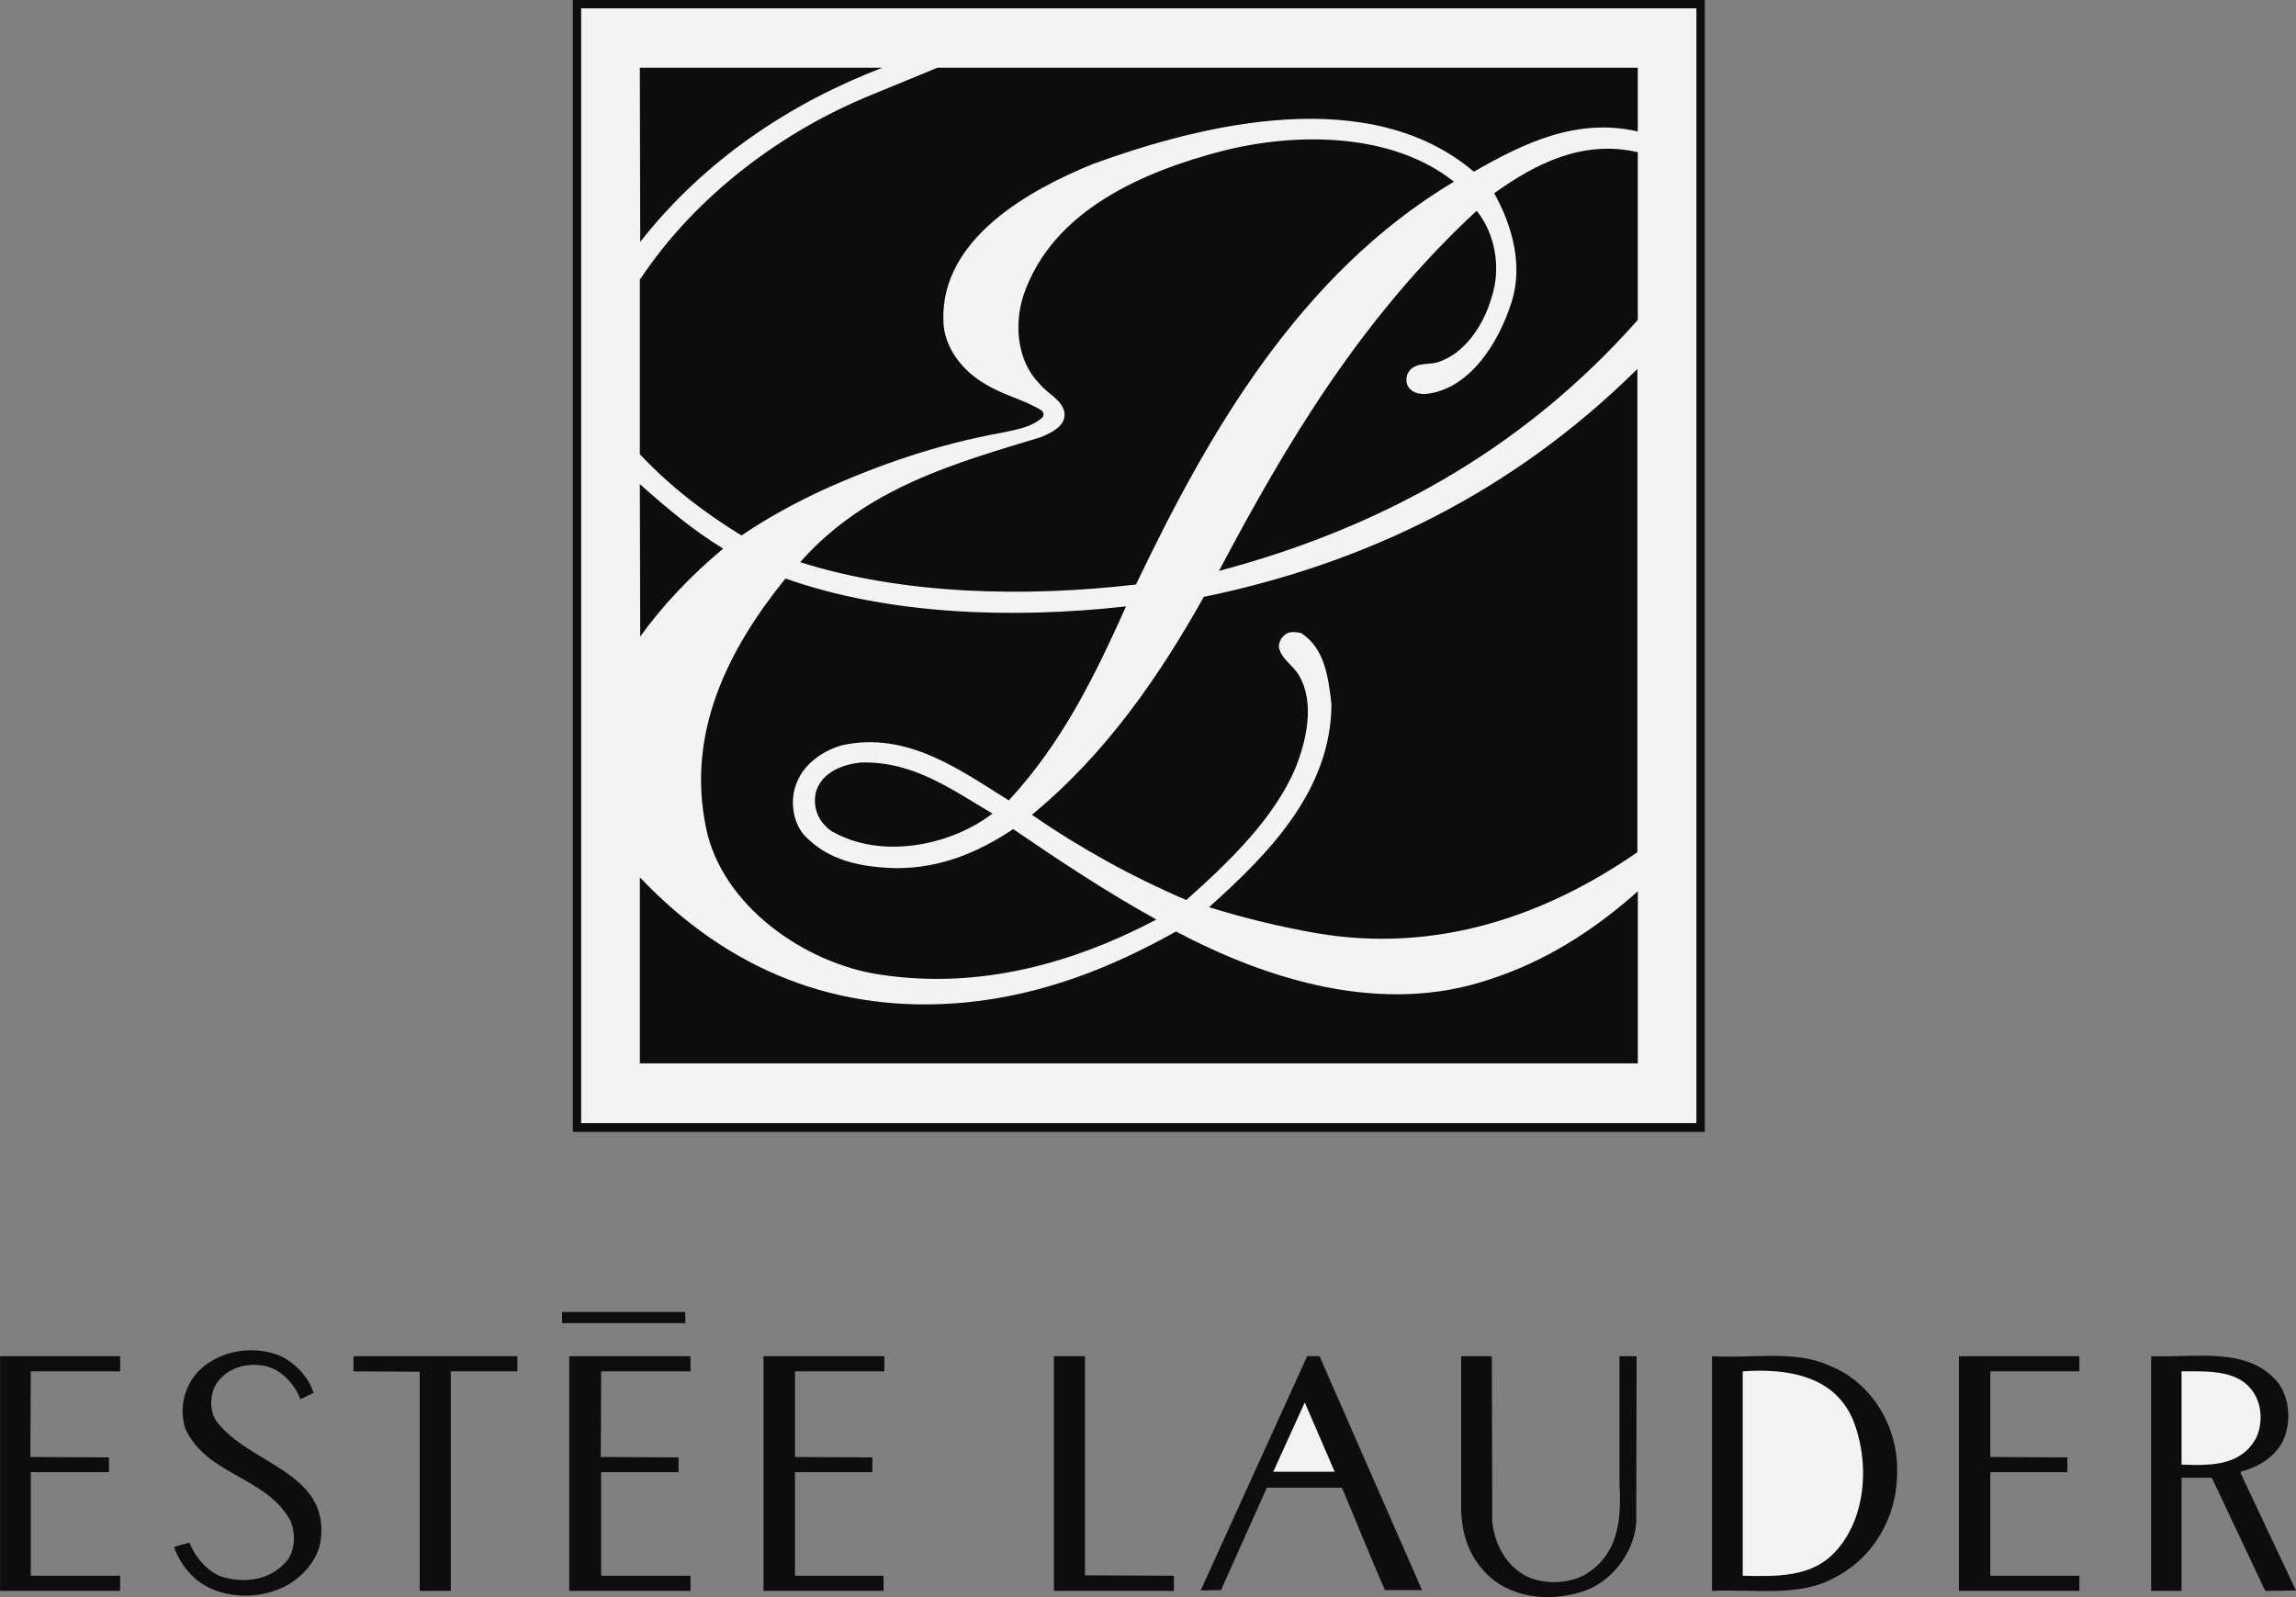 <svg width="115" height="80" viewBox="0 0 115 80" fill="none" xmlns="http://www.w3.org/2000/svg">
<rect x="0" y="0" width="115" height="80" fill="#808080" stroke="none"/>
<g opacity="0.9">
<path d="M28.691 0H85.389V56.697H28.691V0Z" fill="black"></path>
<path d="M29.109 0.419H84.968V56.258H29.109V0.419Z" fill="white"></path>
<path d="M44.194 3.393C39.679 5.129 35.363 7.923 32.067 12.114L32.047 3.393H44.194Z" fill="black"></path>
<path d="M82.032 6.586C78.955 5.868 76.258 7.205 73.821 8.601C68.627 4.191 60.356 6.166 54.722 8.222C51.585 9.5 47.15 11.934 47.25 16.006C47.25 17.382 48.209 18.6 49.388 19.258C50.267 19.798 51.286 20.017 52.164 20.556C52.265 20.636 52.304 20.775 52.224 20.895C51.665 21.414 50.906 21.514 50.187 21.673C46.97 22.252 43.954 23.29 41.077 24.607C39.718 25.246 38.4 25.965 37.141 26.822C35.343 25.725 33.605 24.408 32.047 22.751V14.01C34.884 9.739 39.239 6.546 43.654 4.75L46.951 3.393H82.032V6.586Z" fill="black"></path>
<path d="M72.822 9.101C65.031 13.751 60.456 21.832 56.9 29.277C51.306 29.935 45.172 29.776 40.078 28.159C43.375 24.428 47.81 23.21 52.145 21.893C52.605 21.693 53.323 21.393 53.323 20.756C53.283 20.057 52.464 19.738 52.044 19.198C50.966 18.101 50.786 16.305 51.245 14.848C52.664 10.537 57.298 8.582 61.214 7.564C64.971 6.606 69.745 6.646 72.822 9.101ZM82.032 7.624V16.025C76.158 22.671 68.926 26.503 61.055 28.598C64.431 22.212 68.167 15.926 73.961 10.557C74.9 11.714 75.199 13.451 74.7 14.928C74.32 16.245 73.381 17.741 71.963 18.161C71.443 18.28 70.785 18.141 70.505 18.72C70.465 18.814 70.445 18.916 70.445 19.019C70.445 19.122 70.465 19.223 70.505 19.318C70.684 19.657 71.024 19.737 71.383 19.737C73.661 19.518 75.099 17.063 75.699 15.167C76.318 13.272 75.719 11.256 74.84 9.679C76.898 8.203 79.275 6.985 82.032 7.624Z" fill="black"></path>
<path d="M82.012 42.687C77.397 45.88 71.943 47.776 65.91 46.738C64.1 46.419 62.311 45.986 60.556 45.441C63.713 42.627 66.669 39.494 66.689 35.263C66.529 33.946 66.37 32.489 65.171 31.711C64.931 31.651 64.651 31.631 64.452 31.731C64.338 31.797 64.242 31.889 64.172 32.001C64.103 32.112 64.061 32.239 64.052 32.37C64.112 32.969 64.791 33.328 65.07 33.847C65.87 35.204 65.43 37.12 64.891 38.457C63.832 40.971 61.595 43.147 59.417 45.083C56.703 43.92 54.113 42.49 51.685 40.812C55.461 37.699 58.099 33.807 60.296 29.896C68.407 28.22 75.759 24.667 82.012 18.48V42.687ZM36.222 27.481C34.684 28.758 33.185 30.314 32.067 31.891L32.047 24.247C33.385 25.445 34.744 26.582 36.222 27.481Z" fill="black"></path>
<path d="M56.401 30.374C54.863 33.786 53.245 37.16 50.527 40.093C48.031 38.536 45.453 36.641 42.217 37.319C41.297 37.559 40.299 38.217 39.919 39.175C39.56 39.994 39.679 41.131 40.259 41.809C41.477 43.127 43.155 43.446 44.914 43.486C47.131 43.486 49.009 42.688 50.747 41.53C53.085 43.127 55.462 44.703 57.92 46.06C53.824 48.216 49.089 49.592 44.055 48.814C40.319 48.255 36.163 45.381 35.364 41.47C34.365 36.68 36.483 32.509 39.34 28.977C44.474 30.793 50.668 31.013 56.401 30.374Z" fill="black"></path>
<path d="M49.709 40.752C47.571 42.388 44.075 43.067 41.618 41.61C40.978 41.151 40.679 40.413 40.879 39.635C41.178 38.677 42.197 38.297 43.076 38.197C45.694 38.098 47.651 39.534 49.709 40.752ZM48.391 50.211C52.227 49.832 55.663 48.475 58.9 46.659C63.474 49.074 69.228 50.89 74.622 49.054C77.339 48.176 79.776 46.659 82.034 44.643V53.265H32.048V43.945C36.444 48.575 41.917 50.83 48.391 50.211ZM28.153 65.718H34.326V66.277H28.153V65.718ZM15.547 69.369L15.706 69.768L15.047 70.088C14.768 69.329 14.028 68.531 13.209 68.411C12.31 68.252 11.452 68.511 10.892 69.23C10.512 69.748 10.472 70.606 10.812 71.145C12.39 73.341 16.506 73.68 16.066 77.132C15.927 78.269 14.867 79.327 13.788 79.666C12.55 80.126 10.932 79.985 9.892 79.167C9.353 78.727 8.946 78.147 8.714 77.491C8.973 77.411 9.234 77.331 9.493 77.271C9.773 78.01 10.472 78.848 11.291 79.028C12.45 79.327 13.668 79.068 14.408 78.13C14.807 77.571 14.807 76.713 14.508 76.094C13.229 73.919 10.352 73.899 9.274 71.545C8.954 70.467 9.253 69.349 10.033 68.591C11.032 67.673 12.57 67.393 13.869 67.852C14.548 68.093 15.207 68.711 15.547 69.369ZM6.017 68.691H1.542L1.522 72.981L5.458 73.001V73.74H1.542V78.928H6.017V79.687H0.004V67.933H6.017V68.691ZM25.915 68.691H22.579V79.687H21.021V68.711L17.704 68.691V67.933H25.915V68.691ZM34.586 68.691H30.111L30.091 72.981L33.987 73.001V73.74H30.111V78.928H34.586V79.687H28.512V67.933H34.586V68.691ZM44.295 68.691H39.82V72.981L43.696 73.001V73.74H39.82V78.928H44.255V79.687H38.242V67.933H44.295V68.691ZM54.344 78.908L58.799 78.928V79.687H52.786V67.933H54.344V78.908ZM71.225 79.647H69.368C68.629 77.971 67.949 76.254 67.23 74.558L67.17 74.518H63.454L61.157 79.647L60.138 79.667L65.472 67.933H66.091L71.225 79.647ZM74.742 76.254C74.882 77.292 75.341 78.29 76.3 78.868C77.239 79.427 78.737 79.368 79.616 78.729C81.075 77.712 81.214 76.055 81.115 74.339V67.933H81.974L81.954 76.294C81.834 77.791 80.695 79.288 79.237 79.727C77.579 80.266 75.541 80.046 74.342 78.709C73.523 77.831 73.204 76.754 73.184 75.536V67.933H74.722L74.742 76.254ZM91.603 68.392C93.761 69.23 95.1 71.485 95.02 73.8C95.02 75.975 93.841 78.051 91.843 79.048C90.125 80.006 87.828 79.587 85.75 79.687V67.933C87.708 68.052 89.905 67.613 91.603 68.392ZM104.15 68.691H99.689V72.981L103.55 73.001V73.74H99.689V78.928H104.15V79.687H98.116V67.933H104.15V68.691ZM114.078 69.23C114.738 70.068 114.778 71.445 114.258 72.343C113.779 73.102 113 73.521 112.22 73.72L112.241 73.82L114.997 79.667L113.459 79.688L110.802 74.059L110.742 74.02H109.269V79.687H107.745V67.933C110.003 68.012 112.581 67.444 114.078 69.23Z" fill="black"></path>
<path d="M92.781 71.046C93.661 73.162 93.521 76.075 91.863 77.791C90.684 79.009 88.986 78.969 87.288 78.929V68.691C89.525 68.531 91.823 68.911 92.781 71.046ZM112.999 69.968C113.319 70.607 113.299 71.505 112.959 72.104C112.2 73.422 110.707 73.422 109.268 73.361V68.691C110.707 68.691 112.3 68.591 112.999 69.968ZM63.773 73.72L65.352 70.248L66.85 73.72H63.773Z" fill="white"></path>
</g>
</svg>
